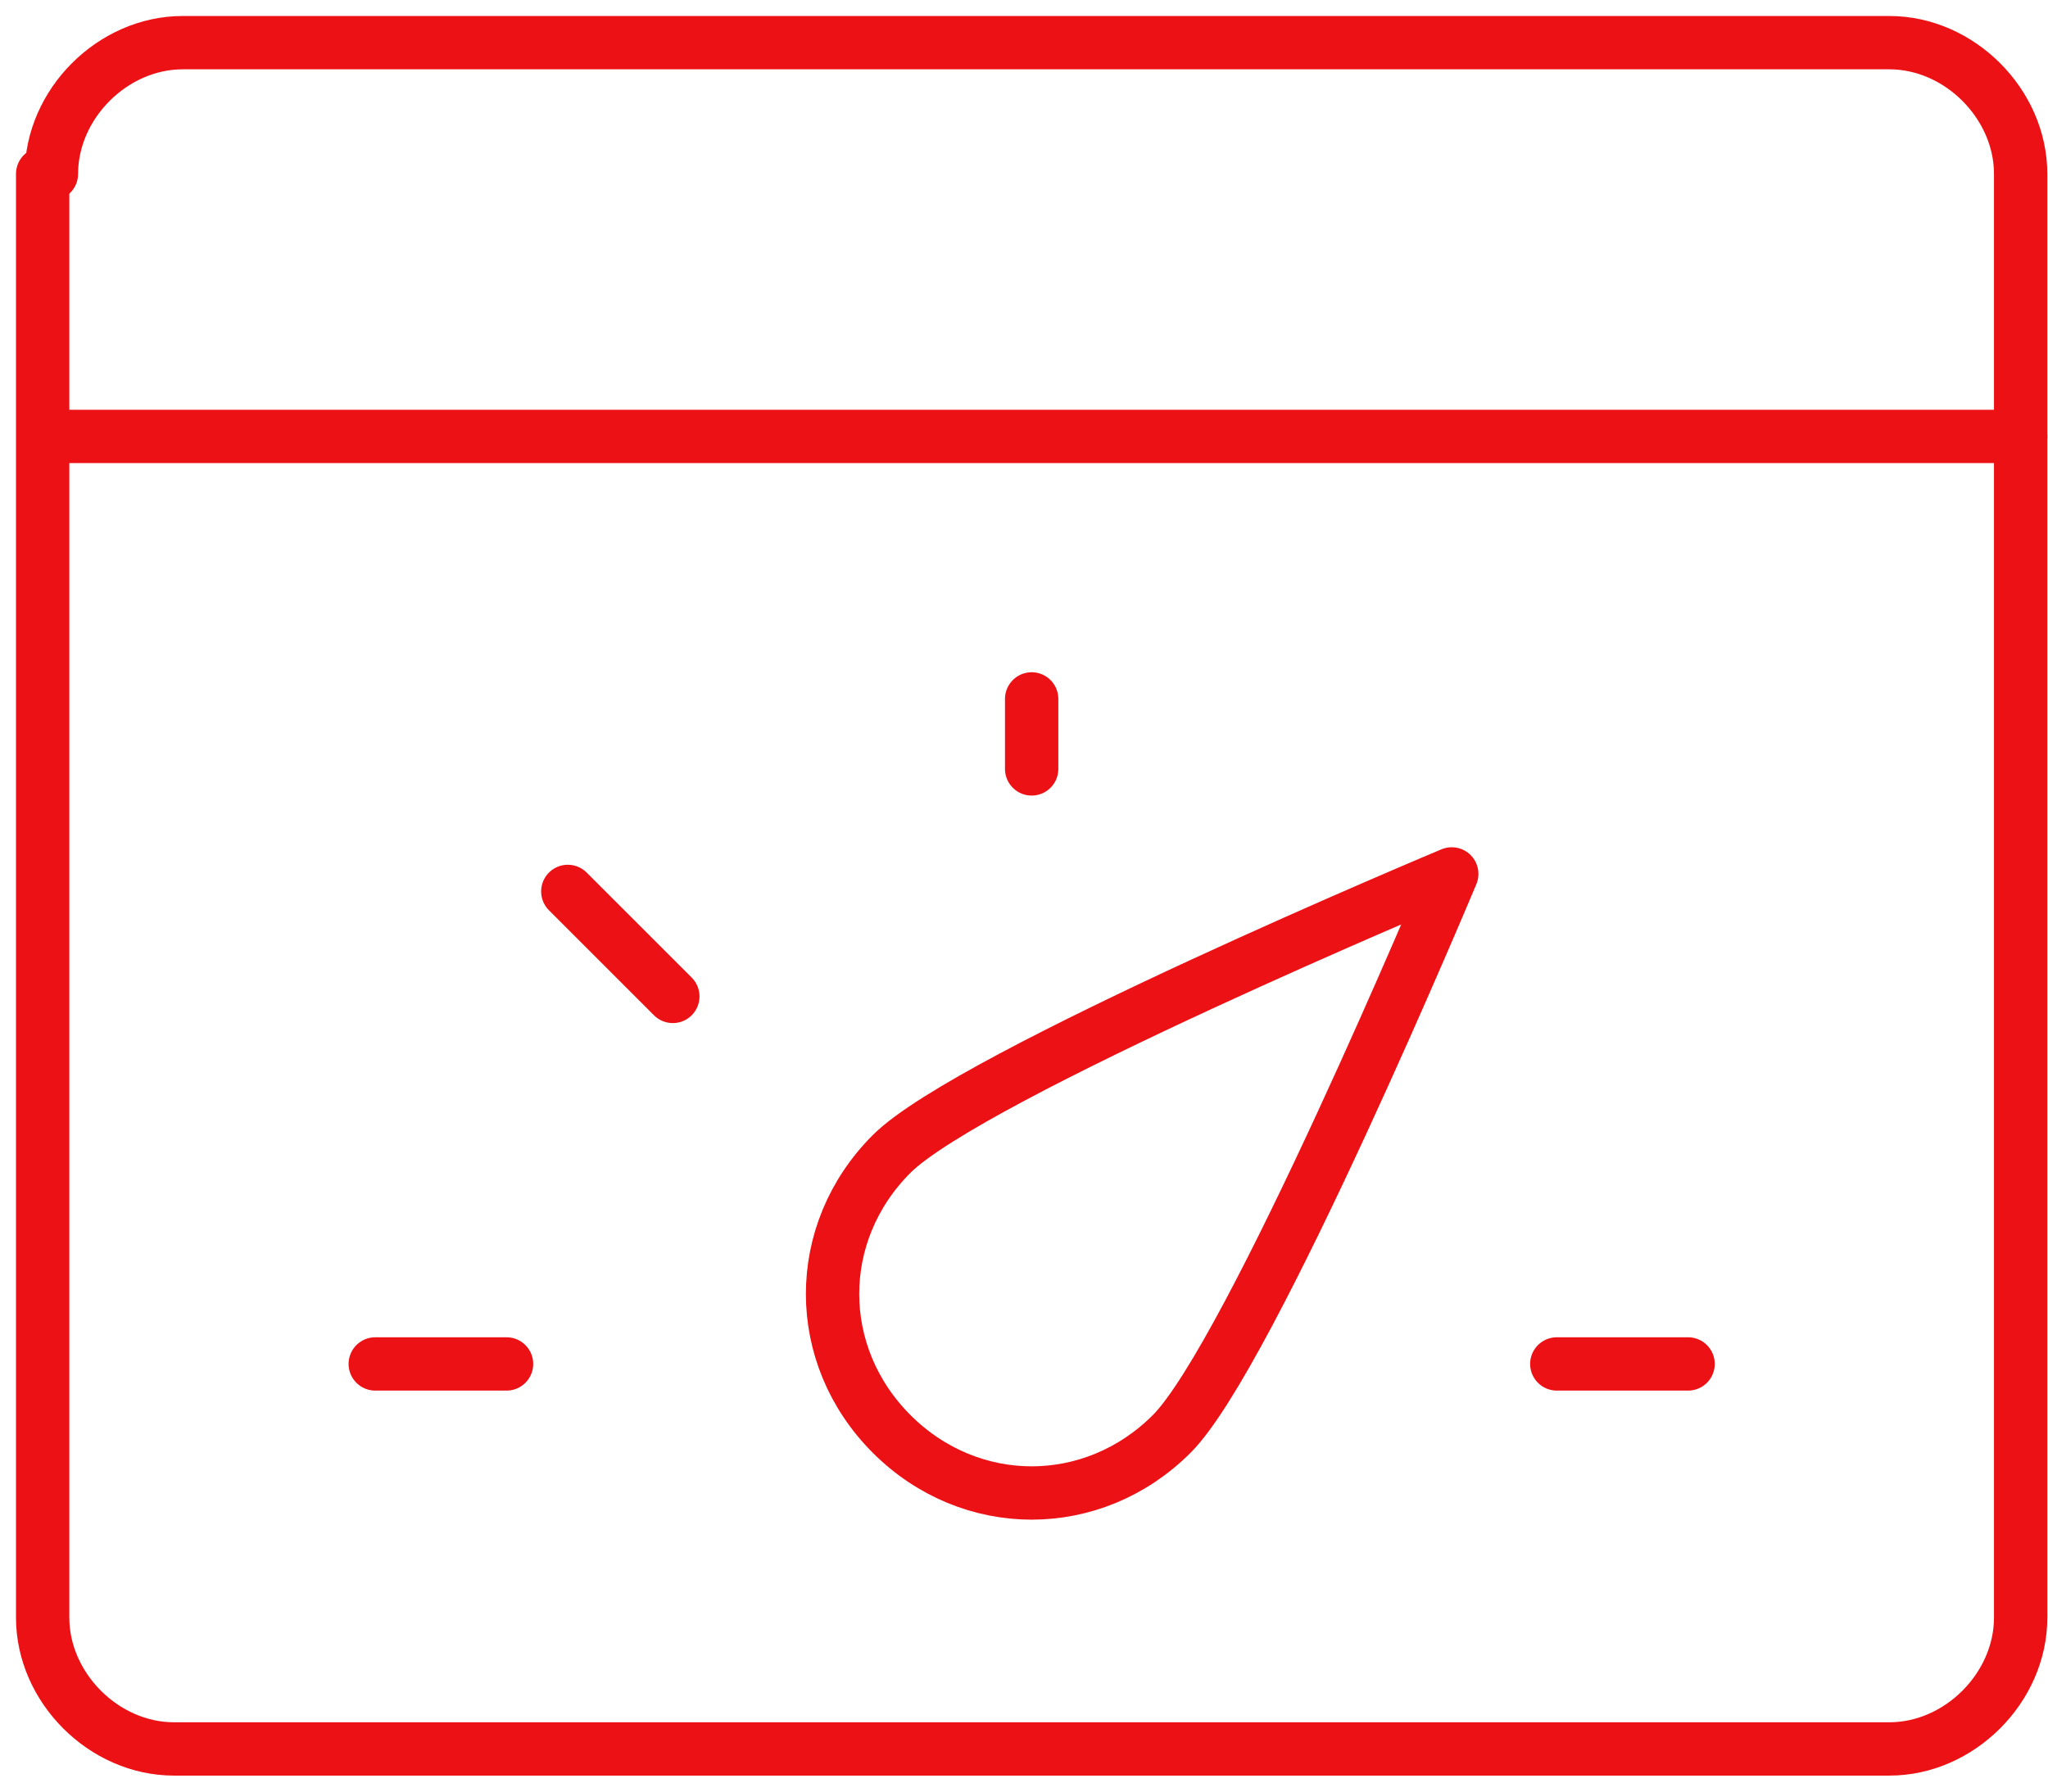 <svg width="96" height="84" viewBox="0 0 96 84" fill="none" xmlns="http://www.w3.org/2000/svg">
<path d="M2.41 8.154C2.41 4.872 5.282 2 8.564 2H88.564C91.846 2 94.718 4.872 94.718 8.154V75.846C94.718 79.128 91.846 82 88.564 82H8.154C4.872 82 2 79.128 2 75.846V8.154H2.41Z" stroke="#EC1115" stroke-width="2.5" stroke-linecap="round" stroke-linejoin="round"/>
<path d="M2.41 20.462H94.718" stroke="#EC1115" stroke-width="2.5" stroke-linecap="round" stroke-linejoin="round"/>
<path d="M54.923 67.231C51.231 70.923 45.487 70.923 41.795 67.231C38.103 63.538 38.103 57.795 41.795 54.103C45.487 50.41 68.051 40.974 68.051 40.974C68.051 40.974 58.615 63.538 54.923 67.231Z" stroke="#EC1115" stroke-width="2.5" stroke-linecap="round" stroke-linejoin="round"/>
<path d="M17.59 63.949H23.744" stroke="#EC1115" stroke-width="2.5" stroke-linecap="round" stroke-linejoin="round"/>
<path d="M26.616 41.795L31.539 46.718" stroke="#EC1115" stroke-width="2.5" stroke-linecap="round" stroke-linejoin="round"/>
<path d="M48.359 32.769V36.051" stroke="#EC1115" stroke-width="2.5" stroke-linecap="round" stroke-linejoin="round"/>
<path d="M79.129 63.949H72.975" stroke="#EC1115" stroke-width="2.5" stroke-linecap="round" stroke-linejoin="round"/>
</svg>
